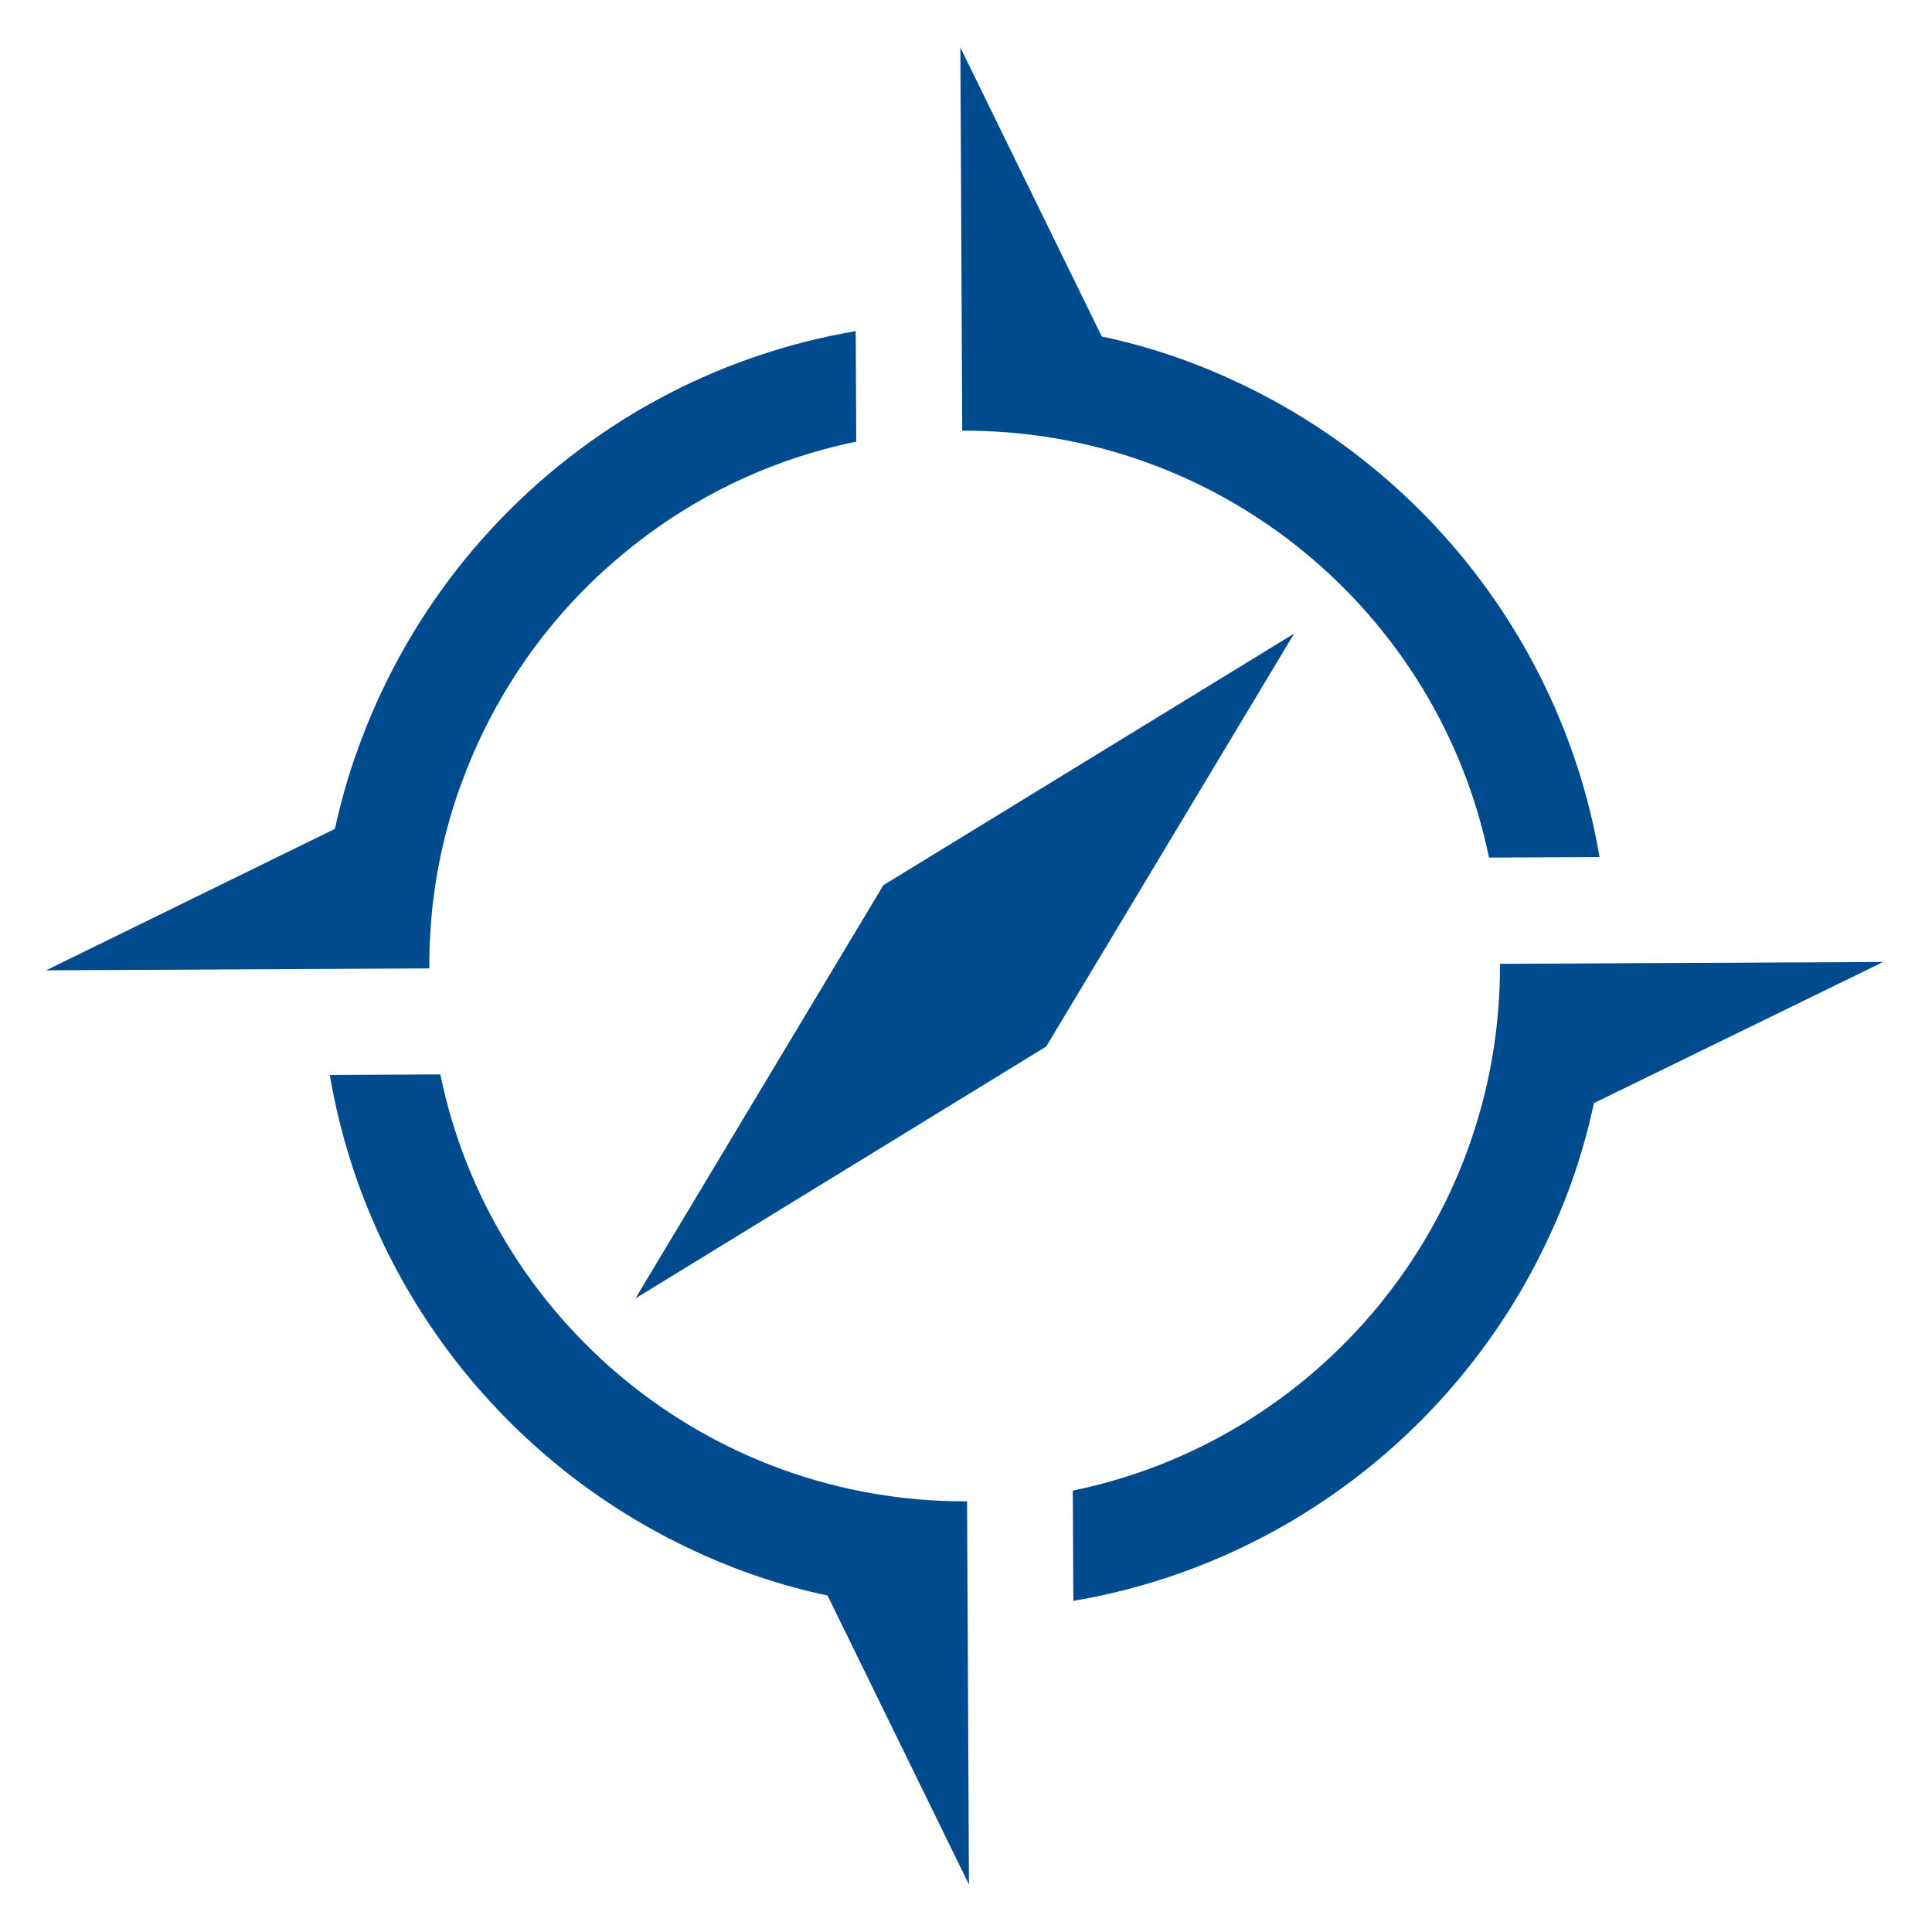 <?xml version="1.0" encoding="utf-8"?>
<!-- Generator: Adobe Illustrator 26.3.1, SVG Export Plug-In . SVG Version: 6.00 Build 0)  -->
<svg version="1.1" id="Layer_1" xmlns="http://www.w3.org/2000/svg" xmlns:xlink="http://www.w3.org/1999/xlink" x="0px" y="0px"
	 viewBox="0 0 72 72" style="enable-background:new 0 0 72 72;" xml:space="preserve">
<style type="text/css">
	.st0{fill:#004B8D;}
</style>
<g>
	<path class="st0" d="M70.18,35.85l-10.23,0.05l-4.05,0.02c0.04,9.67-6.8,17.76-15.92,19.63L40,59.66
		c7.89-1.34,14.46-6.52,17.72-13.55c0.74-1.58,1.31-3.25,1.68-5L70.18,35.85z M55.49,31.96l4.12-0.02
		c-1.34-7.88-6.52-14.45-13.55-17.72c-1.58-0.74-3.25-1.31-5-1.68L35.79,1.77L35.84,12l0.02,4.05
		C45.53,16.01,53.62,22.84,55.49,31.96 M48.23,23.61l-15.31,9.38l-9.24,15.4l15.31-9.39L48.23,23.61z M30.23,16.88
		c0.55-0.16,1.11-0.31,1.68-0.42l-0.02-4.12c-2.46,0.42-4.8,1.21-6.95,2.32c-4.72,2.44-8.53,6.4-10.77,11.23
		c-0.37,0.79-0.69,1.6-0.98,2.44c-0.28,0.83-0.52,1.69-0.71,2.56L1.72,36.16l4.49-0.02l5.73-0.03L16,36.09v0
		c-0.01-1.81,0.22-3.57,0.67-5.24c0.15-0.56,0.32-1.11,0.52-1.64c0.97-2.68,2.5-5.1,4.45-7.11c0.39-0.4,0.8-0.79,1.22-1.15
		C24.97,19.11,27.47,17.7,30.23,16.88 M16.41,40.04l-4.12,0.02c1.34,7.88,6.52,14.45,13.55,17.72c1.58,0.74,3.25,1.31,5,1.68
		l5.27,10.77L36.06,60l-0.02-4.05C26.37,55.99,18.28,49.16,16.41,40.04"/>
</g>
</svg>
